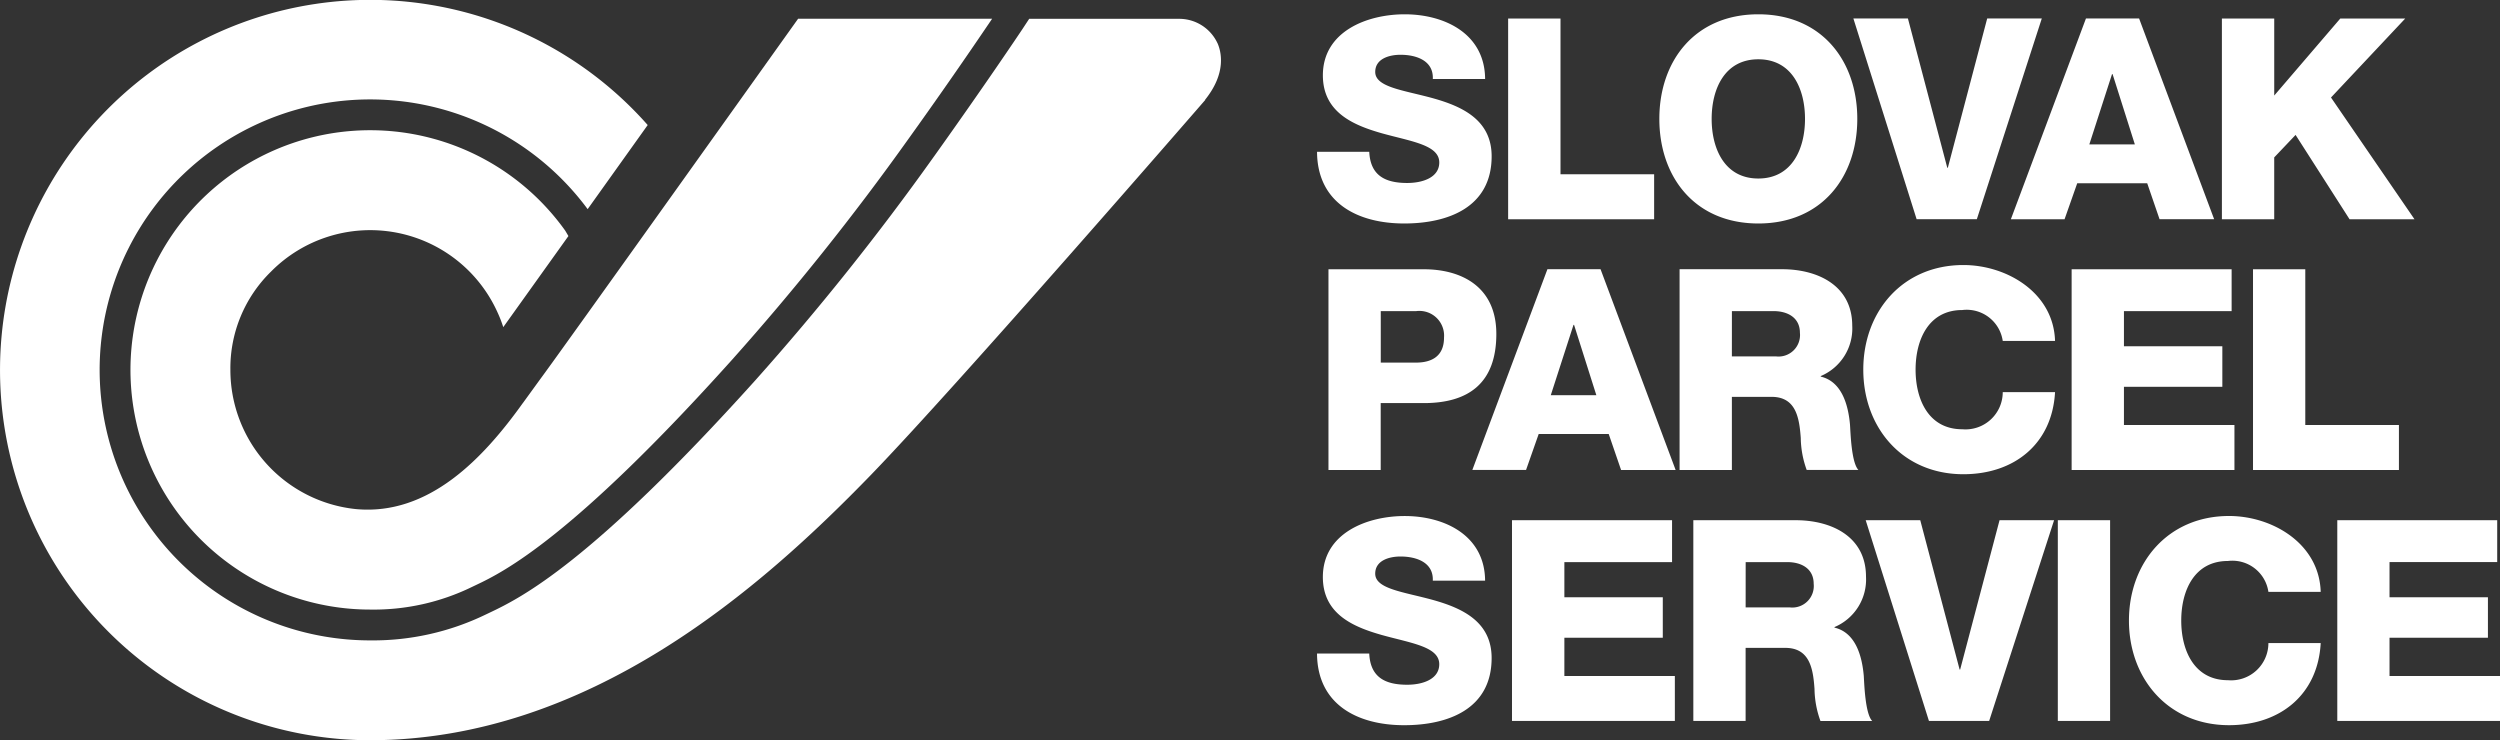 <svg id="SLOVAK_Logo_Color" xmlns="http://www.w3.org/2000/svg" width="168.365" height="49.851" viewBox="0 0 168.365 49.851"><rect x="0" y="0" width="168.365" height="49.851" fill="#333333" stroke="none"/><path id="Path_1" data-name="Path 1" d="M233.006,75.3c.075,1.592,1.06,2.1,2.556,2.1,1.061,0,2.159-.38,2.159-1.383,0-1.193-1.932-1.421-3.881-1.97-1.932-.549-3.958-1.42-3.958-3.9,0-2.954,2.973-4.109,5.51-4.109,2.689,0,5.4,1.306,5.416,4.355h-3.522c.056-1.231-1.1-1.629-2.178-1.629-.757,0-1.7.266-1.7,1.155,0,1.042,1.951,1.231,3.92,1.78,1.95.55,3.92,1.458,3.92,3.9,0,3.428-2.916,4.526-5.889,4.526-3.106,0-5.852-1.363-5.87-4.829h3.521m9.614-8.976h10.775v2.822h-7.252v2.367h6.628v2.726h-6.628V76.81h7.441V79.84H242.62V66.32m15.735,5.87h2.954a1.449,1.449,0,0,0,1.628-1.59c0-1-.795-1.458-1.78-1.458h-2.8Zm-3.521-5.87h6.893c2.386,0,4.734,1.08,4.734,3.807a3.475,3.475,0,0,1-2.121,3.389v.038c1.44.341,1.856,1.95,1.97,3.238.037.568.094,2.556.568,3.049h-3.485a6.542,6.542,0,0,1-.4-2.159c-.094-1.363-.321-2.764-1.969-2.764h-2.671V79.84h-3.521V66.32m19.921,13.52H270.7l-4.26-13.52h3.674l2.651,10.055h.037l2.652-10.055h3.673l-4.373,13.52m4.62-13.52H282.9V79.84h-3.521V66.32m14.182,4.829a2.451,2.451,0,0,0-2.726-2.083c-2.273,0-3.144,2.007-3.144,4.014s.871,4.015,3.144,4.015a2.51,2.51,0,0,0,2.726-2.5h3.522c-.189,3.484-2.746,5.529-6.173,5.529-4.09,0-6.741-3.125-6.741-7.045s2.651-7.043,6.741-7.043c2.916,0,6.078,1.855,6.173,5.112h-3.522m4.64-4.829H308.97v2.822h-7.252v2.367h6.627v2.726h-6.627V76.81h7.441V79.84H298.2V66.32M233.782,55.706h2.366c1.1,0,1.894-.454,1.894-1.686a1.664,1.664,0,0,0-1.894-1.779h-2.366ZM230.26,49.42h6.419c2.518,0,4.886,1.155,4.886,4.355,0,3.352-1.913,4.658-4.887,4.658h-2.9V62.94H230.26V49.42M245.232,57.9H248.3l-1.5-4.734h-.038Zm-.226-8.483h3.578l5.056,13.52h-3.674l-.833-2.424h-4.715l-.852,2.423h-3.617l5.057-13.52m12.422,5.87h2.953a1.449,1.449,0,0,0,1.629-1.59c0-1-.8-1.458-1.78-1.458h-2.8Zm-3.522-5.87H260.8c2.387,0,4.734,1.079,4.734,3.806a3.477,3.477,0,0,1-2.12,3.39v.037c1.439.341,1.856,1.95,1.969,3.238.038.568.094,2.557.568,3.049h-3.484a6.538,6.538,0,0,1-.4-2.159c-.1-1.363-.322-2.765-1.97-2.765h-2.669V62.94h-3.522V49.42m21.764,4.829a2.452,2.452,0,0,0-2.727-2.083c-2.272,0-3.143,2.007-3.143,4.014s.871,4.015,3.143,4.015a2.51,2.51,0,0,0,2.727-2.5h3.522c-.19,3.484-2.746,5.528-6.173,5.528-4.09,0-6.741-3.124-6.741-7.044s2.651-7.044,6.741-7.044c2.916,0,6.078,1.855,6.173,5.113H275.67m4.639-4.829h10.775v2.821h-7.252v2.367h6.627v2.727h-6.627V59.91h7.442v3.029H280.309V49.419m12.214,0h3.522V59.91h6.306V62.94h-9.827V49.42m-59.517-7.911c.075,1.59,1.06,2.1,2.556,2.1,1.061,0,2.159-.379,2.159-1.382,0-1.193-1.932-1.42-3.881-1.969-1.932-.55-3.958-1.421-3.958-3.9,0-2.954,2.973-4.109,5.51-4.109,2.689,0,5.4,1.307,5.416,4.356h-3.522c.056-1.231-1.1-1.63-2.178-1.63-.757,0-1.7.266-1.7,1.156,0,1.042,1.951,1.231,3.92,1.78,1.95.549,3.92,1.458,3.92,3.9,0,3.427-2.916,4.526-5.889,4.526-3.106,0-5.852-1.364-5.87-4.828h3.521m9.354-8.975h3.521v10.49h6.306v3.03H242.36V32.534m16.849,10.774c2.273,0,3.144-2.007,3.144-4.015s-.871-4.014-3.144-4.014-3.143,2.007-3.143,4.014.871,4.015,3.143,4.015m0-11.059c4.261,0,6.665,3.125,6.665,7.044s-2.4,7.044-6.665,7.044-6.666-3.125-6.666-7.044,2.405-7.044,6.666-7.044m14.713,13.8H269.87l-4.26-13.52h3.673l2.651,10.055h.038l2.651-10.055H278.3l-4.375,13.52m7.575-5.037h3.067l-1.5-4.734h-.038Zm-.227-8.483h3.579l5.055,13.52H286.23L285.4,43.63h-4.715l-.853,2.423h-3.616l5.056-13.52m9.158,0h3.523v5.188l4.449-5.188h4.374l-5,5.32,5.624,8.2h-4.374l-3.635-5.681-1.439,1.515v4.166h-3.523V32.534" transform="translate(-140.793 -31.286)" fill="#fff"/><path id="Path_2" data-name="Path 2" d="M112.389,33.013a2.843,2.843,0,0,0-2.627-1.657v0H109.7l-10,0-.46.7c-.23.345-2.5,3.734-5.9,8.5l-.088.122a175.048,175.048,0,0,1-12,15.028C70.2,67.989,65.487,70.345,63.362,71.35l-.275.131a17.424,17.424,0,0,1-7.768,1.735A18.216,18.216,0,1,1,69.965,44.173l4.044-5.664a24.93,24.93,0,1,0-18.717,41.43c14.75,0,26.342-10.219,33.782-17.9C94.916,56,111.393,37.011,111.558,36.819l-.012-.011c1.453-1.806,1.087-3.237.843-3.8" transform="translate(-30.389 -30.088)" fill="#fff"/><path id="Path_3" data-name="Path 3" d="M76.558,58.777c-2.651,3.71-6.327,7.636-11.28,7.162a9.419,9.419,0,0,1-8.432-9.373,9.089,9.089,0,0,1,2.732-6.615A9.4,9.4,0,0,1,74.83,52.679a8.491,8.491,0,0,1,.393,1.009l4.388-6.135-.214-.361A16.141,16.141,0,1,0,66.259,72.708a15.1,15.1,0,0,0,6.863-1.527l.292-.139c1.838-.87,6.463-3.183,17.226-15.168A173.317,173.317,0,0,0,102.5,41.026l.087-.121q2.834-3.956,5.559-7.987l-13.039,0-.027,0c-.162.227-16.085,22.554-17.37,24.276l-1.149,1.583" transform="translate(-41.33 -31.656)" fill="#fff"/></svg>